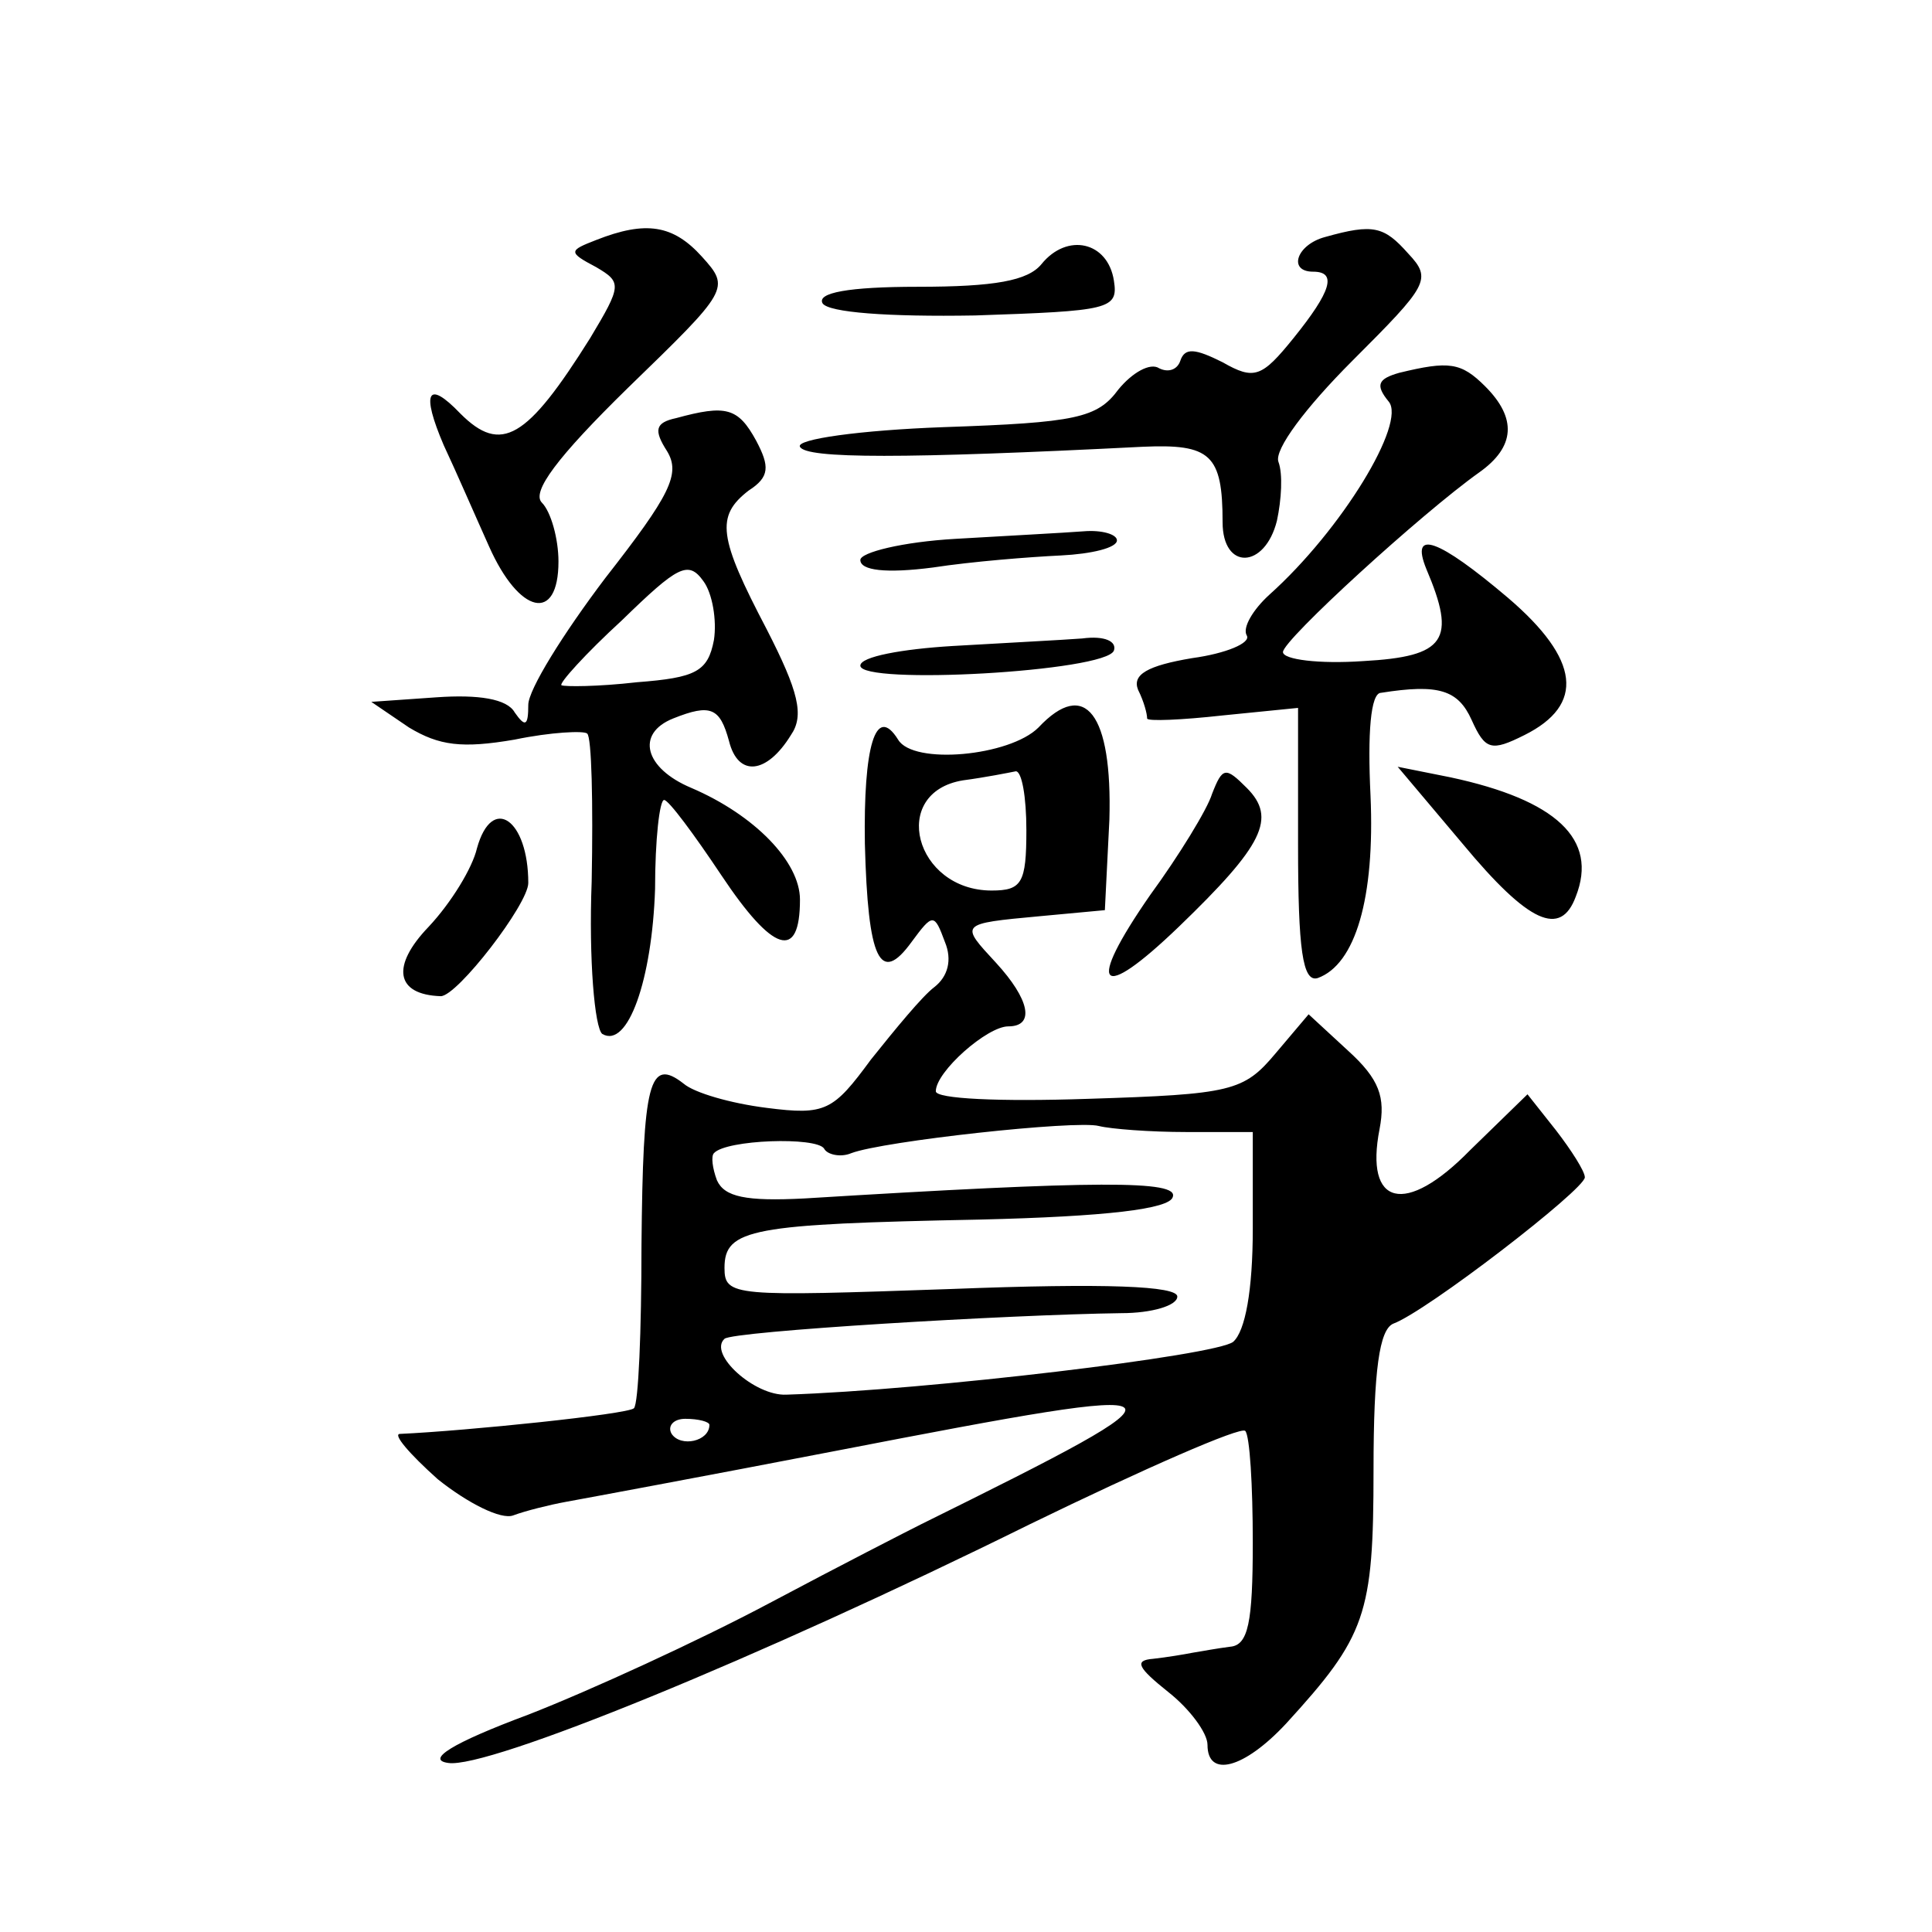<?xml version="1.0" standalone="no"?>
<!DOCTYPE svg PUBLIC "-//W3C//DTD SVG 20010904//EN"
 "http://www.w3.org/TR/2001/REC-SVG-20010904/DTD/svg10.dtd">
<svg version="1.0" xmlns="http://www.w3.org/2000/svg"
 width="128pt" height="128pt" viewBox="0 0 128 128"
 preserveAspectRatio="xMidYMid meet">
<g transform="translate(0,128) scale(0.1,-0.1)"
fill="#0" stroke="none">
<path d="M395 1121 c-18 -7 -19 -8 0 -18 17 -10 17 -12 -4 -47 -42 -67 -59 -77
-86 -50 -22 23 -26 14 -11 -21 8 -17 21 -47 30 -67 20 -45 46 -51 46 -10 0 15 -5
33 -11 39 -7 7 10 30 57 76 67 65 68 66 49 87 -19 21 -37 24 -70 11z M878 1123
c-19 -5 -25 -23 -8 -23 16 0 12 -13 -13 -44 -21 -26 -26 -28 -47 -16 -18 9 -25
10 -28 1 -2 -6 -8 -8 -14 -5 -6 4 -18 -3 -27 -14 -14 -19 -28 -22 -116 -25 -55
-2 -98 -8 -95 -13 4 -8 69 -8 227 0 45 2 53 -5 53 -50 0 -32 28 -31 36 1 3 14 4
31 1 39 -3 8 18 36 49 67 50 50 53 54 37 71 -16 18 -23 20 -55 11z M690 1105 c-9
-11 -31 -15 -82 -15 -46 0 -67 -4 -63 -11 4 -6 43 -9 101 -8 89 3 95 4 92 23 -4
26 -31 32 -48 11z M927 1033 c-14 -4 -16 -8 -7 -19 12 -14 -31 -85 -79 -128 -11
-10 -18 -22 -15 -27 3 -5 -14 -12 -36 -15 -30 -5 -40 -11 -36 -21 4 -8 6 -16 6
-19 0 -2 23 -1 50 2 l50 5 0 -91 c0 -69 3 -91 13 -88 25 9 38 53 35 121 -2 41 0
68 7 68 38 6 51 2 60 -18 9 -20 13 -21 35 -10 40 20 37 50 -11 91 -46 39 -65 46
-54 19 20 -47 13 -58 -42 -61 -29 -2 -53 1 -53 6 0 8 92 92 130 119 24 17 25 36
4 57 -16 16 -24 17 -57 9z M448 1003 c-14 -3 -15 -8 -6 -22 9 -15 2 -29 -41 -84
-28 -37 -51 -74 -51 -84 0 -14 -2 -15 -9 -5 -5 9 -24 12 -52 10 l-43 -3 25 -17
c20 -12 35 -14 70 -8 24 5 46 6 48 4 3 -2 4 -46 3 -98 -2 -52 2 -97 7 -101 17 -10
33 36 35 96 0 33 3 59 6 59 3 0 20 -23 38 -50 34 -51 52 -57 52 -16 0 25 -30 56
-72 74 -31 13 -37 36 -12 46 25 10 31 7 37 -15 6 -24 25 -22 41 4 9 13 5 29 -16
70 -32 61 -34 75 -12 92 14 9 14 16 5 33 -12 22 -20 24 -53 15z m25 -147 c-4 -21
-12 -25 -51 -28 -26 -3 -48 -3 -50 -2 -2 1 16 21 40 43 37 36 44 40 54 26 6 -8
9 -26 7 -39z M633 923 c-35 -2 -63 -9 -63 -14 0 -7 17 -9 48 -5 26 4 64 7 85 8
20 1 37 5 37 10 0 4 -10 7 -22 6 -13 -1 -51 -3 -85 -5z M631 852 c-33 -2 -61 -7
-61 -13 0 -13 163 -4 168 10 2 6 -6 10 -21 8 -13 -1 -52 -3 -86 -5z M688 798 c-19
-19 -83 -25 -93 -8 -15 24 -23 -5 -22 -69 2 -77 10 -94 31 -65 14 19 15 19 22 0
5 -12 2 -23 -7 -30 -8 -6 -26 -28 -42 -48 -25 -34 -30 -37 -69 -32 -24 3 -48 10
-55 16 -23 18 -27 1 -28 -107 0 -57 -2 -105 -5 -108 -4 -4 -111 -15 -155 -17 -5
0 6 -13 25 -30 20 -16 42 -27 50 -24 8 3 24 7 35 9 11 2 92 17 180 34 243 47 245
45 55 -49 -8 -4 -53 -27 -100 -52 -47 -25 -119 -58 -160 -74 -51 -19 -68 -30 -53
-32 26 -4 205 69 385 158 76 37 140 65 143 62 3 -3 5 -36 5 -74 0 -53 -3 -68 -15
-69 -8 -1 -19 -3 -25 -4 -5 -1 -17 -3 -26 -4 -13 -1 -10 -6 10 -22 14 -11 26 -27
26 -35 0 -22 24 -16 52 14 53 58 58 72 58 168 0 67 4 93 13 97 22 8 127 89 127
97 0 4 -9 18 -19 31 l-19 24 -38 -37 c-43 -44 -70 -37 -60 14 4 21 0 33 -21 52
l-26 24 -22 -26 c-21 -25 -29 -27 -124 -30 -59 -2 -101 0 -101 5 0 13 34 43 48
43 18 0 14 18 -8 42 -24 26 -25 26 29 31 l43 4 3 60 c2 70 -16 94 -47 61z m-8 -68
c0 -35 -3 -40 -23 -40 -51 0 -68 65 -19 73 15 2 30 5 35 6 4 0 7 -17 7 -39z m106
-200 l44 0 0 -64 c0 -41 -5 -68 -13 -75 -11 -9 -202 -32 -296 -35 -21 -1 -52 27
-41 37 5 5 188 16 263 17 20 0 37 5 37 11 0 7 -47 9 -150 5 -144 -5 -150 -5 -150
14 0 26 18 29 169 32 84 2 126 7 128 15 4 11 -49 11 -244 -1 -39 -2 -53 1 -58 12
-3 8 -4 16 -2 18 8 9 68 11 73 3 2 -4 11 -6 18 -3 21 8 149 22 164 18 8 -2 34 -4
58 -4z m-316 -194 c0 -11 -19 -15 -25 -6 -3 5 1 10 9 10 9 0 16 -2 16 -4z M803
754 c-3 -10 -22 -41 -41 -67 -43 -62 -34 -72 19 -21 56 54 65 72 45 92 -14 14 -16
14 -23 -4z M969 721 c44 -53 65 -62 75 -35 15 38 -13 64 -83 79 l-35 7 43 -51z
M316 718 c-3 -13 -17 -36 -32 -52 -25 -26 -22 -45 8 -46 11 0 58 61 58 75 0 42
-24 59 -34 23z"/>
</g>
</svg>
